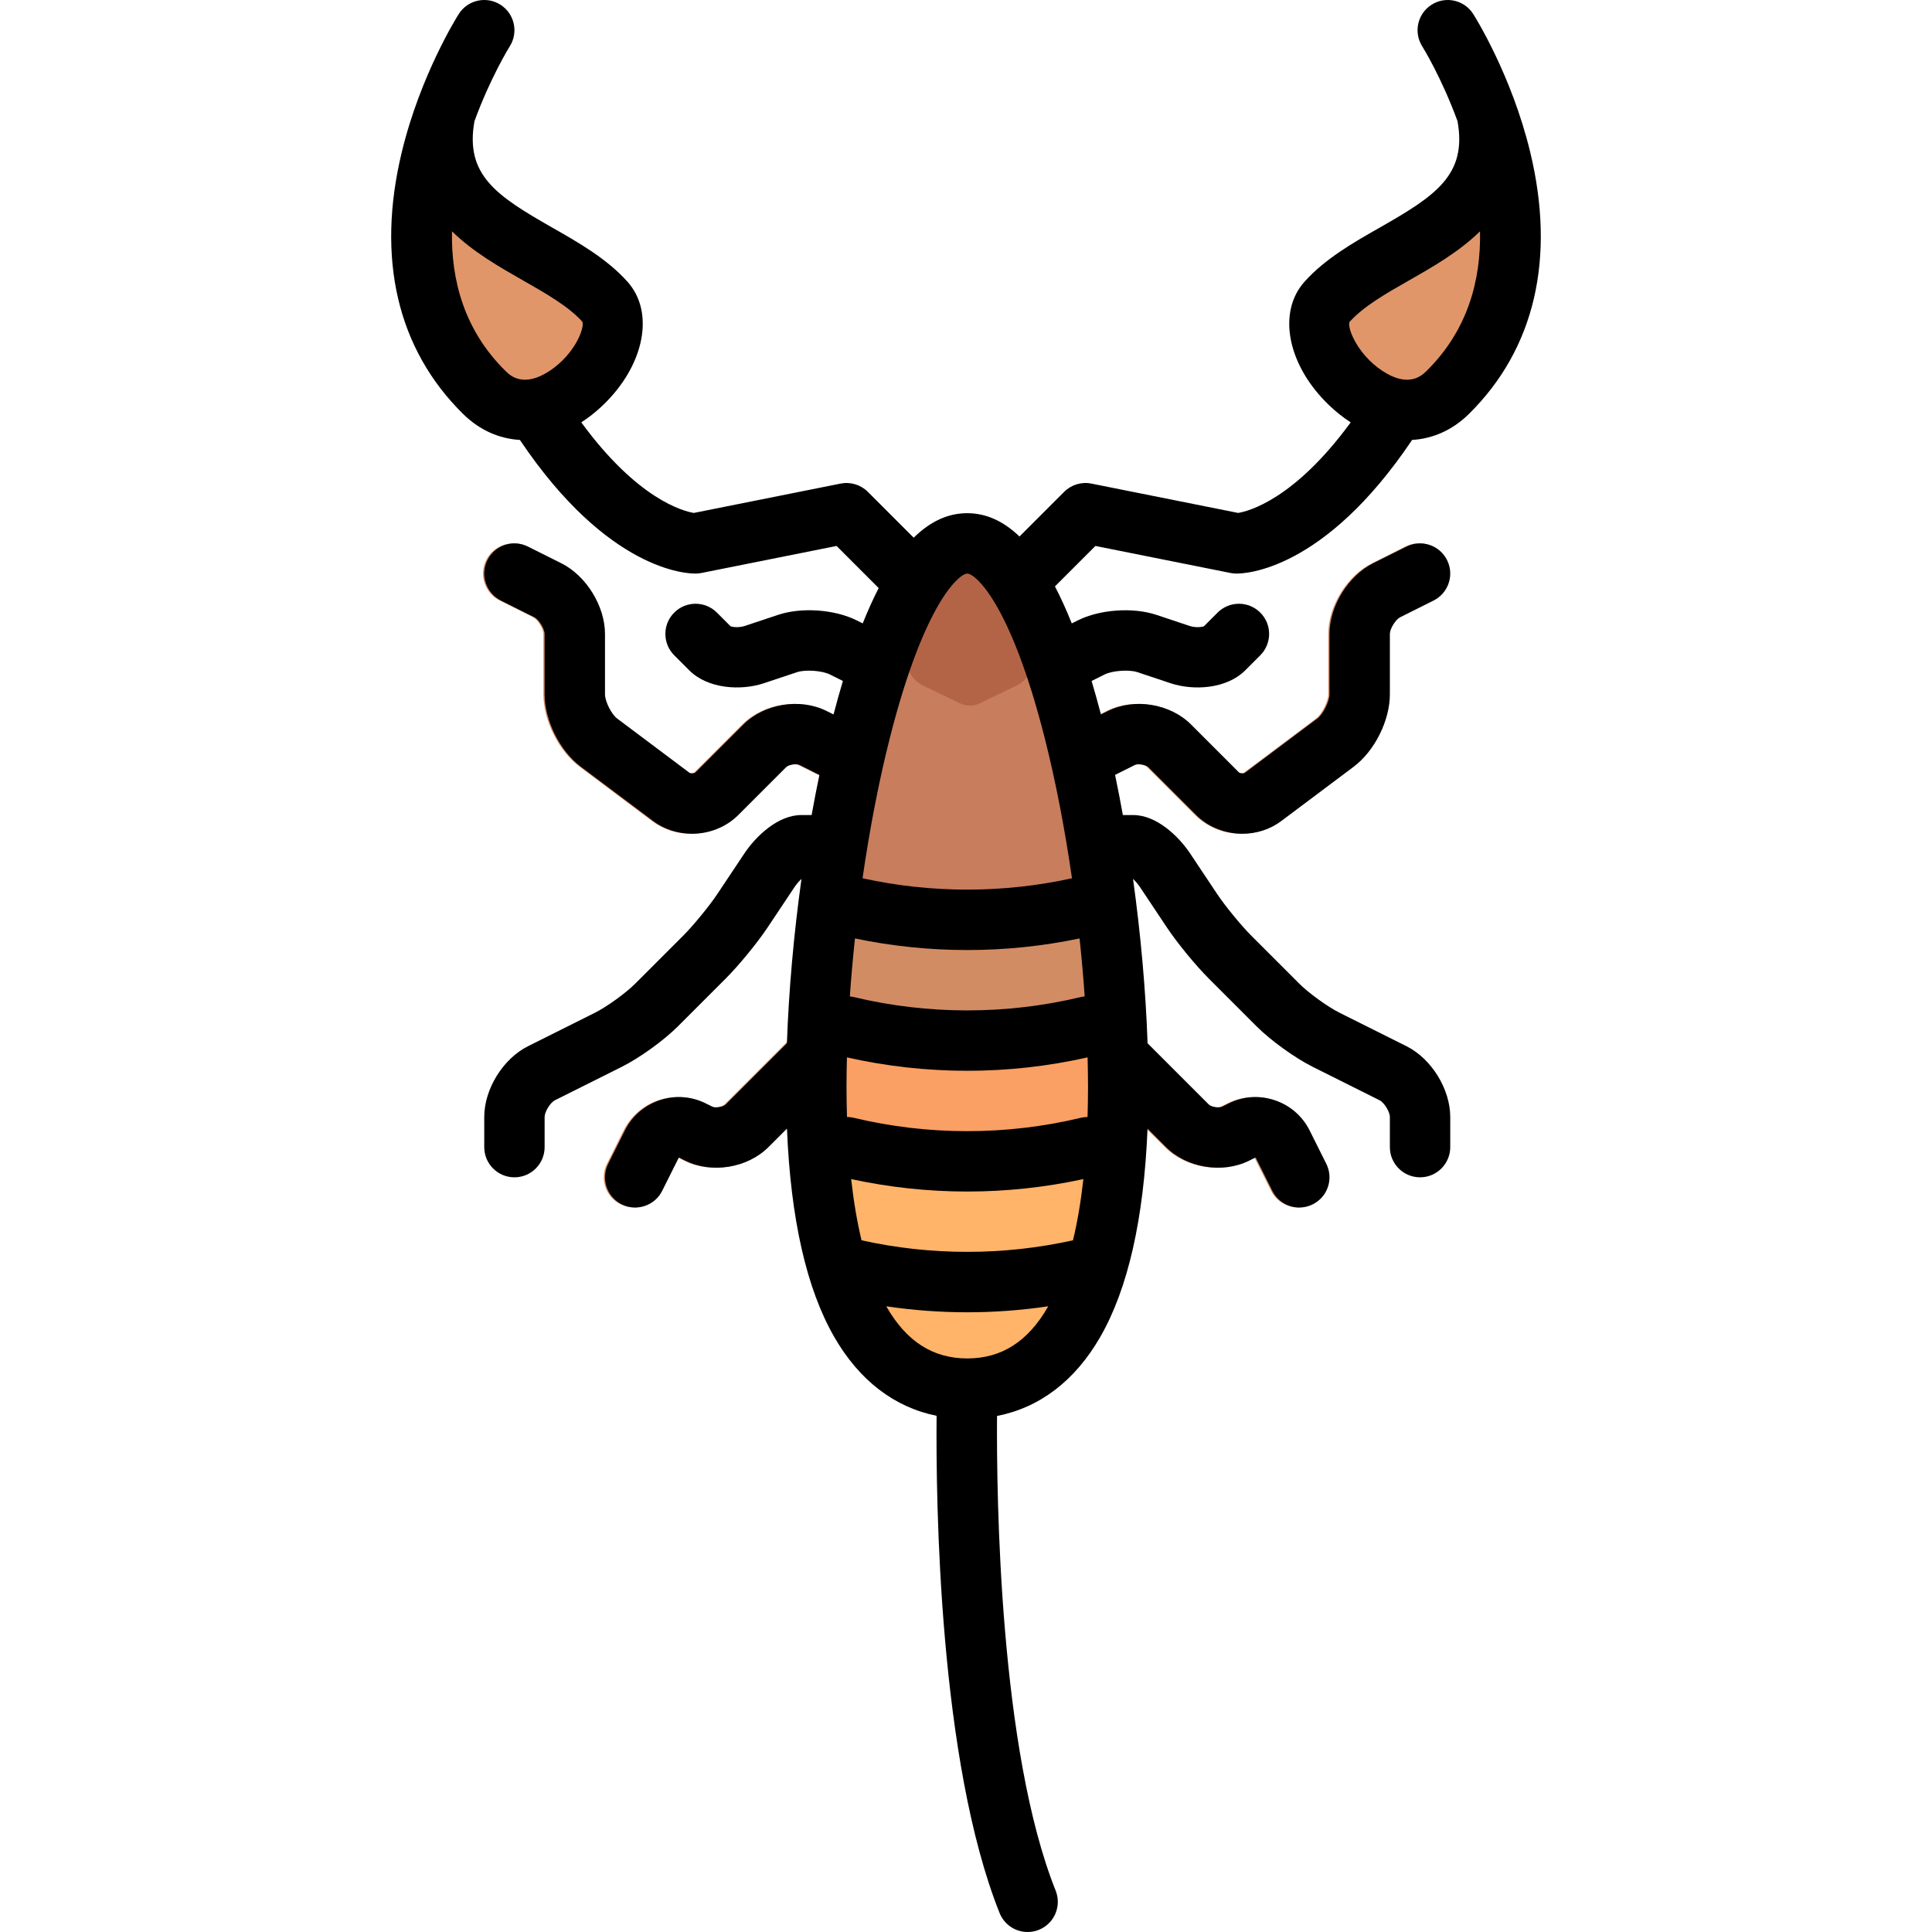 <?xml version="1.0" encoding="iso-8859-1"?>
<!-- Uploaded to: SVG Repo, www.svgrepo.com, Generator: SVG Repo Mixer Tools -->
<svg height="800px" width="800px" version="1.1" id="Layer_1" xmlns="http://www.w3.org/2000/svg" xmlns:xlink="http://www.w3.org/1999/xlink" 
	 viewBox="0 0 512 512" xml:space="preserve">
<path style="fill:#D28C64;" d="M328.934,220.953c3.641,0,7.273-1.102,10.273-3.352l19.203-14.406
	c5.563-4.18,9.594-12.25,9.594-19.195v-16c0-1.367,1.508-3.813,2.734-4.422l8.844-4.422c3.953-1.977,5.555-6.781,3.578-10.734
	c-1.984-3.953-6.773-5.547-10.734-3.578l-8.844,4.422c-6.602,3.305-11.578,11.352-11.578,18.734v16c0,1.867-1.703,5.273-3.203,6.398
	l-19.203,14.406c-0.313,0.234-1.297,0.18-1.594-0.117l-12.688-12.688c-5.555-5.547-15.023-7.07-22.047-3.578l-24.844,12.422
	c-3.953,1.977-5.555,6.781-3.578,10.734c1.977,3.953,6.781,5.547,10.734,3.578l24.844-12.422c0.852-0.422,2.898-0.094,3.578,0.578
	l12.688,12.688C319.965,219.273,324.449,220.953,328.934,220.953z"/>
<g>
	<path style="fill:#D28C64;" d="M183.072,220.953c-3.641,0-7.273-1.102-10.273-3.352l-19.203-14.406
		c-5.563-4.18-9.594-12.25-9.594-19.195v-16c0-1.367-1.508-3.813-2.734-4.422l-8.844-4.422c-3.953-1.977-5.555-6.781-3.578-10.734
		c1.984-3.953,6.773-5.547,10.734-3.578l8.844,4.422c6.602,3.305,11.578,11.352,11.578,18.734v16c0,1.867,1.703,5.273,3.203,6.398
		l19.203,14.406c0.313,0.234,1.297,0.18,1.594-0.117l12.688-12.688c5.555-5.547,15.023-7.07,22.047-3.578l24.844,12.422
		c3.953,1.977,5.555,6.781,3.578,10.734s-6.781,5.547-10.734,3.578l-24.844-12.422c-0.852-0.422-2.898-0.094-3.578,0.578
		l-12.688,12.688C192.041,219.273,187.557,220.953,183.072,220.953z"/>
	<path style="fill:#D28C64;" d="M167.994,319.999c-1.203,0-2.422-0.273-3.57-0.844c-3.953-1.977-5.555-6.781-3.578-10.734
		l4.422-8.844c3.953-7.898,13.594-11.109,21.469-7.156l1.688,0.844c0.867,0.438,2.898,0.102,3.578-0.578l34.344-34.344
		c3.125-3.125,8.188-3.125,11.313,0c3.125,3.125,3.125,8.188,0,11.313L203.316,304c-5.547,5.555-15.016,7.094-22.047,3.578
		l-1.688-0.844l-4.422,8.844C173.752,318.382,170.932,319.999,167.994,319.999z"/>
</g>
<path style="fill:#FFB469;" d="M296.334,287.999c0,59.646-17.909,79.999-40,79.999c-22.092,0-40-20.354-40-79.999
	S234.243,144,256.335,144C278.427,144,296.334,228.353,296.334,287.999z"/>
<path style="fill:#C87D5D;" d="M256.335,144c-22.092,0-40,61.354-40,120.999c28.007,14.749,54.417,11.921,79.999,0
	C296.334,205.353,278.427,144,256.335,144z"/>
<path style="fill:#D28C64;" d="M344.012,319.999c1.203,0,2.422-0.273,3.57-0.844c3.953-1.977,5.555-6.781,3.578-10.734l-4.422-8.844
	c-3.953-7.898-13.594-11.109-21.469-7.156l-1.688,0.844c-0.867,0.438-2.898,0.102-3.578-0.578l-34.344-34.344
	c-3.125-3.125-8.188-3.125-11.313,0c-3.125,3.125-3.125,8.188,0,11.313L308.69,304c5.547,5.555,15.016,7.094,22.047,3.578
	l1.688-0.844l4.422,8.844C338.254,318.382,341.074,319.999,344.012,319.999z"/>
<path style="fill:#FAA064;" d="M294.283,305.801c1.108-8.38,1.718-17.921,1.718-28.8c0-1.318-0.02-2.661-0.037-4.002
	c-14.876,3.018-21.873,4.002-39.963,4.002c-13.687,0-27.049-1.383-39.963-4.002c-0.017,1.341-0.037,2.684-0.037,4.002
	c0,10.879,0.609,20.42,1.718,28.8c12.459,2.069,25.236,3.2,38.282,3.2C269.048,309.001,281.825,307.87,294.283,305.801z"/>
<path style="fill:#E19669;" d="M295.964,267.345c-0.102-7.826-0.491-16.012-1.148-24.346c-12.494,2.813-25.472,4.348-38.815,4.348
	c-13.343,0-26.321-1.534-38.815-4.348c-0.657,8.334-1.046,16.52-1.148,24.346c12.914,2.619,26.276,4.002,39.963,4.002
	C269.689,271.347,283.051,269.964,295.964,267.345z"/>
<path style="fill:#D28C64;" d="M294.816,266.11c-0.422-8.492-0.958-17.067-1.591-25.642c-11.964,4.526-24.385,7.179-37.224,7.179
	c-12.839,0-25.26-2.652-37.224-7.179c-0.633,8.574-1.169,17.149-1.591,25.642c12.494,4.458,25.472,6.889,38.815,6.889
	S282.323,270.568,294.816,266.11z"/>
<path style="fill:#B46446;" d="M259.605,186.394l9.81-4.713c4.989-2.397,7.175-10.9,4.402-17.342
	c-5.242-12.179-10.894-19.34-16.8-19.34c-5.906,0-11.559,7.161-16.8,19.34c-2.772,6.441-0.587,14.944,4.402,17.342l9.81,4.713
	C256.109,187.202,257.925,187.202,259.605,186.394z"/>
<g>
	<path style="fill:#E19669;" d="M128.336,8.001c0,0-37.5,59,0,95.999c16.115,15.9,41.448-13.453,32-24
		c-14.333-16-48.667-19-42.274-50.312"/>
	<path style="fill:#E19669;" d="M383.667,8.001c0,0,37.5,59,0,95.999c-16.115,15.9-41.448-13.453-32-24
		c14.333-16,48.667-19,42.274-50.312"/>
</g>
<path d="M290.297,144.685l35.802,7.16c0.469,0.094,0.945,0.146,1.423,0.154c2.319,0.063,23.317-0.601,46.698-35.41
	c5.482-0.323,10.706-2.592,15.066-6.895c17.44-17.207,23.049-41.223,16.22-69.449c-4.943-20.431-14.675-35.888-15.087-36.535
	c-2.367-3.727-7.303-4.825-11.031-2.462c-3.729,2.363-4.836,7.304-2.478,11.035c0.13,0.206,5.105,8.223,9.351,19.828
	c2.558,14.231-5.779,19.756-20.553,28.169c-7.141,4.066-14.525,8.271-20,14.383c-7.306,8.156-4.476,22.254,6.584,32.793
	c1.827,1.741,3.723,3.228,5.659,4.477c-15.002,20.501-27.141,23.563-29.833,24l-38.883-7.776c-2.623-0.524-5.335,0.297-7.226,2.188
	l-11.832,11.831c-4.3-4.121-8.906-6.174-13.845-6.174c-5.071,0-9.792,2.151-14.189,6.497l-12.154-12.154
	c-1.891-1.891-4.602-2.712-7.226-2.188l-38.883,7.776c-2.692-0.438-14.831-3.499-29.833-24c1.937-1.249,3.833-2.736,5.66-4.477
	c11.06-10.539,13.891-24.637,6.584-32.793c-5.475-6.111-12.859-10.316-20-14.383c-14.774-8.413-23.11-13.938-20.553-28.169
	c4.228-11.556,9.178-19.553,9.349-19.825c2.365-3.728,1.263-8.668-2.464-11.037c-3.729-2.37-8.673-1.269-11.043,2.461
	c-0.412,0.647-10.144,16.104-15.087,36.535c-6.829,28.228-1.221,52.243,16.22,69.449c4.361,4.303,9.583,6.571,15.066,6.895
	c23.383,34.814,44.376,35.483,46.698,35.41c0.478-0.009,0.955-0.061,1.423-0.154l35.802-7.16l11.16,11.16
	c-1.451,2.815-2.862,5.937-4.232,9.36l-1.565-0.782c-5.864-2.934-14.633-3.557-20.852-1.482l-8.822,2.939
	c-1.413,0.472-3.047,0.341-3.748,0.118l-3.654-3.655c-3.124-3.123-8.189-3.123-11.313,0c-3.125,3.125-3.125,8.189,0,11.314
	l3.999,3.999c4.92,4.921,13.672,5.437,19.776,3.403l8.822-2.939c2.16-0.721,6.6-0.404,8.637,0.613l3.468,1.733
	c-0.844,2.821-1.67,5.777-2.48,8.872l-1.833-0.916c-7.021-3.51-16.499-1.971-22.047,3.577l-12.686,12.686
	c-0.294,0.295-1.267,0.365-1.6,0.115l-19.2-14.401c-1.495-1.121-3.2-4.53-3.2-6.399v-16c0-7.38-4.978-15.434-11.578-18.733
	l-8.844-4.422c-3.953-1.976-8.757-0.374-10.733,3.578c-1.976,3.951-0.374,8.757,3.578,10.732l8.844,4.422
	c1.226,0.613,2.733,3.052,2.733,4.423v16c0,6.954,4.038,15.028,9.6,19.199l19.2,14.401c3,2.249,6.636,3.351,10.271,3.351
	c4.486,0,8.97-1.68,12.242-4.951l12.686-12.686c0.678-0.679,2.719-1.009,3.578-0.581l5.245,2.622
	c-0.727,3.487-1.418,7.036-2.066,10.645h-2.757c-6.113,0-11.952,5.505-15.095,10.219l-7.124,10.688
	c-2.13,3.195-6.38,8.379-9.095,11.094l-12.686,12.686c-2.525,2.525-7.541,6.141-10.733,7.737l-17.689,8.844
	c-6.601,3.3-11.578,11.354-11.578,18.733v8c0,4.418,3.582,8,8,8c4.418,0,8-3.582,8-8v-8c0-1.371,1.507-3.81,2.733-4.423
	l17.689-8.844c4.741-2.37,11.143-6.984,14.892-10.733l12.686-12.686c3.486-3.486,8.359-9.431,11.095-13.533l7.124-10.688
	c0.582-0.873,1.245-1.602,1.846-2.176c-2.032,14.631-3.369,29.563-3.856,43.561l-16.208,16.207c-0.679,0.679-2.718,1.01-3.581,0.58
	l-1.687-0.843c-3.815-1.908-8.152-2.213-12.211-0.859c-4.061,1.354-7.348,4.199-9.254,8.014l-4.422,8.845
	c-1.976,3.952-0.374,8.758,3.578,10.733c1.148,0.574,2.369,0.847,3.571,0.847c2.935,0,5.76-1.621,7.162-4.424l4.425-8.844
	l1.687,0.843c7.02,3.511,16.498,1.971,22.047-3.577l4.909-4.908c0.973,23.92,5.184,42.484,12.564,55.274
	c6.625,11.481,15.889,18.569,27.088,20.837c-0.204,22.768,0.614,91.558,16.697,131.767c1.251,3.129,4.255,5.031,7.43,5.031
	c0.989,0,1.995-0.185,2.969-0.574c4.102-1.641,6.098-6.297,4.457-10.398c-14.867-37.168-15.688-104.076-15.535-125.782
	c11.303-2.217,20.65-9.32,27.32-20.88c7.38-12.79,11.592-31.354,12.564-55.274l4.908,4.908c5.55,5.549,15.029,7.087,22.044,3.578
	l1.692-0.845l4.422,8.845c1.401,2.803,4.227,4.424,7.162,4.424c1.202,0,2.423-0.272,3.571-0.847
	c3.952-1.976,5.554-6.781,3.578-10.733l-4.422-8.845c-1.907-3.814-5.194-6.66-9.255-8.014c-4.061-1.355-8.397-1.048-12.209,0.858
	l-1.691,0.845c-0.858,0.429-2.899,0.099-3.578-0.581l-16.208-16.207c-0.487-13.998-1.824-28.929-3.855-43.561
	c0.601,0.574,1.263,1.304,1.844,2.176l7.125,10.688c2.735,4.103,7.608,10.047,11.094,13.533l12.686,12.686
	c3.749,3.749,10.151,8.363,14.892,10.733l17.689,8.844c1.226,0.613,2.733,3.052,2.733,4.423v8c0,4.418,3.582,8,8,8s8-3.582,8-8v-8
	c0-7.38-4.978-15.434-11.578-18.733l-17.689-8.844c-3.192-1.597-8.208-5.212-10.733-7.737l-12.686-12.686
	c-2.715-2.715-6.965-7.898-9.095-11.094l-7.125-10.688c-3.143-4.714-8.981-10.219-15.094-10.219h-2.757
	c-0.648-3.608-1.339-7.157-2.066-10.645l5.245-2.622c0.86-0.428,2.9-0.098,3.578,0.581l12.686,12.686
	c3.272,3.272,7.755,4.951,12.242,4.951c3.635,0,7.272-1.102,10.272-3.351l19.199-14.4c5.563-4.172,9.601-12.247,9.601-19.2v-16
	c0-1.371,1.507-3.81,2.732-4.423l8.845-4.422c3.952-1.976,5.554-6.78,3.578-10.732c-1.976-3.952-6.78-5.554-10.733-3.578
	l-8.845,4.422c-6.601,3.3-11.578,11.354-11.578,18.733v16c0,1.869-1.705,5.278-3.201,6.399l-19.199,14.4
	c-0.334,0.251-1.306,0.181-1.601-0.114L315.644,192c-5.549-5.55-15.028-7.089-22.047-3.577l-1.833,0.916
	c-0.81-3.095-1.637-6.051-2.48-8.872l3.468-1.733c2.037-1.019,6.476-1.336,8.638-0.613l8.82,2.939
	c6.104,2.032,14.855,1.519,19.778-3.403l3.999-3.999c3.125-3.123,3.125-8.188,0.001-11.313c-3.124-3.124-8.188-3.124-11.314-0.001
	l-3.655,3.654c-0.7,0.224-2.334,0.354-3.75-0.117l-8.82-2.939c-6.219-2.072-14.989-1.448-20.853,1.482l-1.565,0.782
	c-1.441-3.602-2.926-6.873-4.458-9.803L290.297,144.685z M357.626,85.339c3.738-4.172,9.694-7.563,16-11.155
	c6.023-3.43,12.989-7.396,18.596-12.882c0.251,12.876-3.198,26.176-14.173,37.005c-1.17,1.153-4.73,4.667-11.849-0.118
	C359.674,93.803,357.006,86.887,357.626,85.339z M119.782,61.302c5.607,5.486,12.573,9.452,18.596,12.882
	c6.306,3.592,12.262,6.983,15.949,11.078c0.671,1.625-1.997,8.541-8.522,12.927c-7.119,4.785-10.678,1.272-11.849,0.118
	C122.98,87.478,119.531,74.178,119.782,61.302z M288.335,287.999c0,2.75-0.048,5.406-0.125,8.008
	c-0.584,0.008-1.177,0.074-1.77,0.216c-19.695,4.73-40.516,4.73-60.211,0c-0.593-0.142-1.185-0.208-1.769-0.215
	c-0.077-2.602-0.125-5.259-0.125-8.009c0-2.543,0.045-5.148,0.111-7.779c10.455,2.355,21.17,3.549,31.888,3.549
	c10.719,0,21.434-1.193,31.889-3.549C288.29,282.851,288.335,285.456,288.335,287.999z M225.569,312.472
	c10.098,2.189,20.431,3.297,30.766,3.297c10.335,0,20.668-1.107,30.767-3.297c-0.656,5.93-1.571,11.343-2.75,16.22
	c-18.378,4.087-37.654,4.087-56.033,0C227.14,323.814,226.225,318.401,225.569,312.472z M287.453,264.056
	c-0.336,0.036-0.674,0.086-1.012,0.167c-19.695,4.73-40.516,4.73-60.211,0c-0.338-0.081-0.675-0.132-1.011-0.168
	c0.353-5.069,0.808-10.206,1.358-15.357c9.777,2.047,19.768,3.071,29.759,3.071s19.982-1.024,29.76-3.071
	C286.645,253.849,287.1,258.985,287.453,264.056z M256.335,152c2.001,0,11.35,7.399,20.53,43.599
	c2.9,11.438,5.341,24.144,7.223,37.153c-18.21,4.01-37.294,4.01-55.505,0c1.881-13.01,4.322-25.715,7.223-37.153
	C244.985,159.399,254.334,152,256.335,152z M256.335,359.999c-9.077,0-16.063-4.459-21.355-13.631
	c-0.035-0.061-0.066-0.127-0.101-0.188c7.1,1.057,14.278,1.588,21.456,1.588c7.179,0,14.357-0.531,21.457-1.588
	c-0.035,0.061-0.066,0.127-0.101,0.188C272.398,355.54,265.413,359.999,256.335,359.999z"/>
</svg>